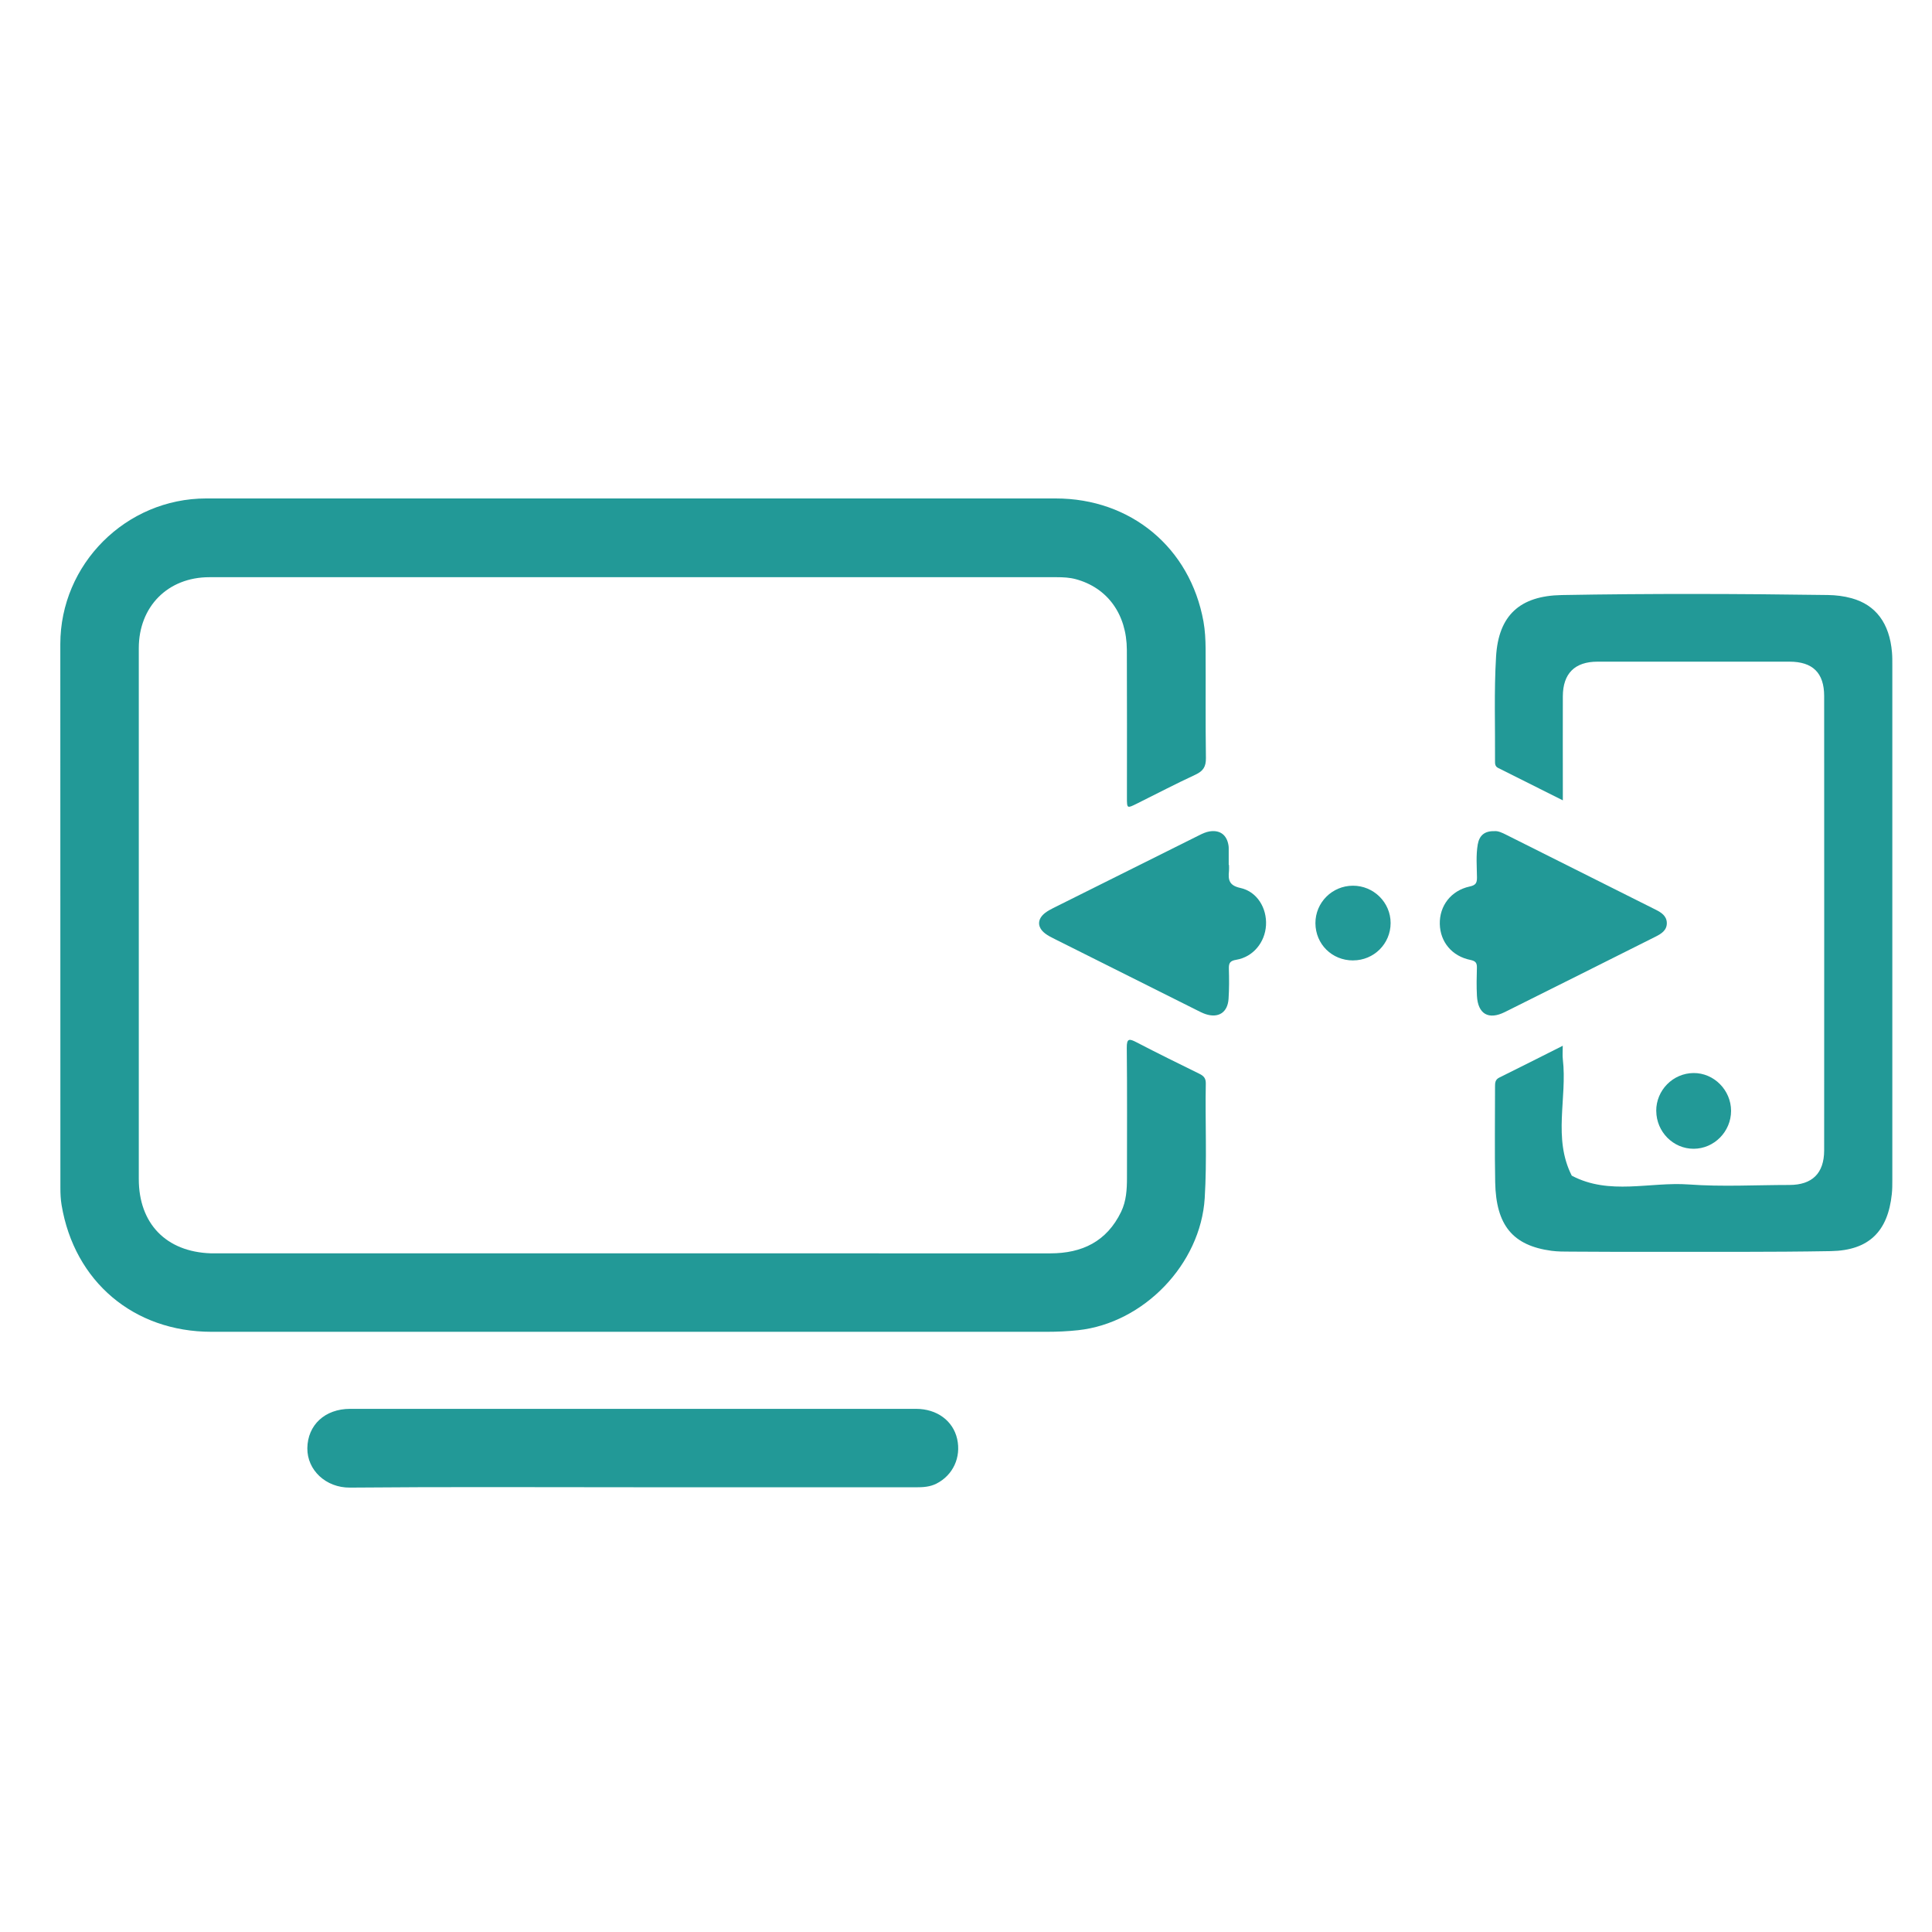 <?xml version="1.0" encoding="UTF-8"?>
<svg id="Layer_1" xmlns="http://www.w3.org/2000/svg" viewBox="0 0 500 500">
  <defs>
    <style>
      .cls-1 {
        fill: #229997;
      }
    </style>
  </defs>
  <path class="cls-1" d="M163.68,129c36.51,0,73.03,0,109.54,0,19.44,0,34.78,12.73,38.24,31.85.41,2.29.53,4.65.55,6.98.06,9.45-.06,18.91.08,28.36.03,2.26-.73,3.37-2.72,4.3-5.1,2.37-10.09,4.97-15.13,7.48-2.57,1.28-2.59,1.28-2.59-1.52,0-12.75.04-25.5-.02-38.25-.04-9.28-5.04-16.1-13.22-18.31-1.61-.43-3.24-.51-4.89-.51-73.11,0-146.23,0-219.34,0-10.73,0-18.26,7.59-18.26,18.37,0,45.79,0,91.59,0,137.38,0,11.53,7.07,18.84,18.62,19.23.35.01.69,0,1.04,0,72.07,0,144.14,0,216.22.01,8.26,0,14.62-3.07,18.34-10.74,1.36-2.81,1.52-5.84,1.52-8.88,0-11.19.07-22.38-.05-33.56-.03-2.5.65-2.42,2.51-1.45,5.38,2.8,10.81,5.47,16.25,8.14,1.13.55,1.72,1.16,1.69,2.54-.19,9.88.33,19.77-.28,29.65-1.06,17.09-15.78,32.36-32.78,34.19-2.68.29-5.35.41-8.04.41-72.07-.01-144.14,0-216.22,0-20.11,0-35.48-12.98-38.8-32.8-.24-1.44-.31-2.93-.31-4.4-.02-46.92-.03-93.84-.02-140.76,0-20.73,16.99-37.7,37.75-37.71,36.77,0,73.55,0,110.32,0Z"/>
  <path class="cls-1" d="M404.44,270.63c0,1.47-.1,2.52.02,3.53,1.17,10-2.63,20.39,2.31,30.1,9.75,5.16,20.2,1.55,30.3,2.28,8.63.63,17.33.13,26.01.13,5.91,0,9-3.02,9.01-8.94.02-39.2.02-78.39,0-117.59,0-6.01-2.98-8.9-8.97-8.9-16.56,0-33.13,0-49.69,0-5.87,0-8.95,3.05-8.97,8.97-.03,7.98,0,15.96,0,23.93v2.99c-5.84-2.92-11.3-5.66-16.77-8.4-.76-.38-.79-1.07-.78-1.78.06-9.01-.27-18.05.27-27.04.64-10.67,6.18-15.71,16.96-15.91,22.97-.41,45.94-.34,68.92-.01,2.07.03,4.14.28,6.16.84,6.23,1.73,9.78,6.46,10.42,13.97.1,1.12.09,2.25.09,3.38,0,44.4,0,88.8,0,133.2,0,1.21,0,2.43-.13,3.64-1.02,9.7-5.94,14.59-15.77,14.77-15.78.28-31.56.16-47.34.19-6.68.01-13.35-.02-20.03-.06-1.65,0-3.31,0-4.93-.21-10-1.35-14.36-6.56-14.58-17.74-.16-8.23-.03-16.48-.04-24.71,0-.98.01-1.85,1.1-2.38,5.34-2.64,10.66-5.33,16.46-8.25Z"/>
  <path class="cls-1" d="M163.94,384.9c-24.45,0-48.91-.13-73.36.09-6.27.06-11.1-4.56-11.04-10.19.07-6,4.54-10.19,11.07-10.19,48.82,0,97.65,0,146.47,0,5.4,0,9.57,3.09,10.63,7.78,1.08,4.77-1.09,9.41-5.36,11.57-1.69.86-3.47.95-5.31.95-24.37-.01-48.74,0-73.1,0Z"/>
  <path class="cls-1" d="M386.75,215.09c.97-.07,1.99.41,3,.92,12.92,6.47,25.83,12.94,38.75,19.42,1.44.72,2.81,1.6,2.87,3.38.06,1.93-1.4,2.84-2.92,3.6-13,6.51-25.99,13.04-39,19.51-4.24,2.11-6.97.5-7.22-4.21-.13-2.42-.08-4.85-.01-7.28.03-1.26-.36-1.73-1.68-2-4.76-.96-7.81-4.65-7.92-9.28-.11-4.72,2.89-8.67,7.72-9.72,1.53-.33,1.91-.86,1.9-2.33-.03-2.85-.29-5.72.2-8.56.4-2.28,1.72-3.51,4.32-3.44Z"/>
  <path class="cls-1" d="M318.06,223.83c0,.52.05,1.04,0,1.56-.24,2.29,0,3.77,2.94,4.41,4.34.94,6.9,5.22,6.64,9.67-.26,4.43-3.35,8.2-7.7,8.92-1.62.27-1.95.85-1.91,2.31.08,2.6.09,5.21-.08,7.8-.23,3.53-2.62,5.06-5.95,3.95-.82-.27-1.59-.69-2.36-1.07-12.23-6.11-24.46-12.23-36.68-18.36-.85-.43-1.72-.85-2.47-1.43-2.13-1.63-2.09-3.77.05-5.38.62-.47,1.31-.84,2-1.19,12.62-6.31,25.24-12.61,37.87-18.89.84-.42,1.74-.83,2.66-.97,2.74-.42,4.49.98,4.88,3.74.04.26.04.52.04.78,0,1.39,0,2.77,0,4.16.02,0,.04,0,.06,0Z"/>
  <path class="cls-1" d="M428.63,287.52c-.03-5.36,4.32-9.78,9.66-9.82,5.27-.04,9.7,4.42,9.71,9.78,0,5.36-4.36,9.8-9.67,9.82-5.3.02-9.66-4.38-9.69-9.79Z"/>
  <path class="cls-1" d="M350.17,248.56c-5.46,0-9.71-4.21-9.74-9.63-.02-5.35,4.32-9.7,9.7-9.71,5.37-.01,9.76,4.33,9.76,9.66,0,5.36-4.33,9.67-9.72,9.67Z"/>
</svg>